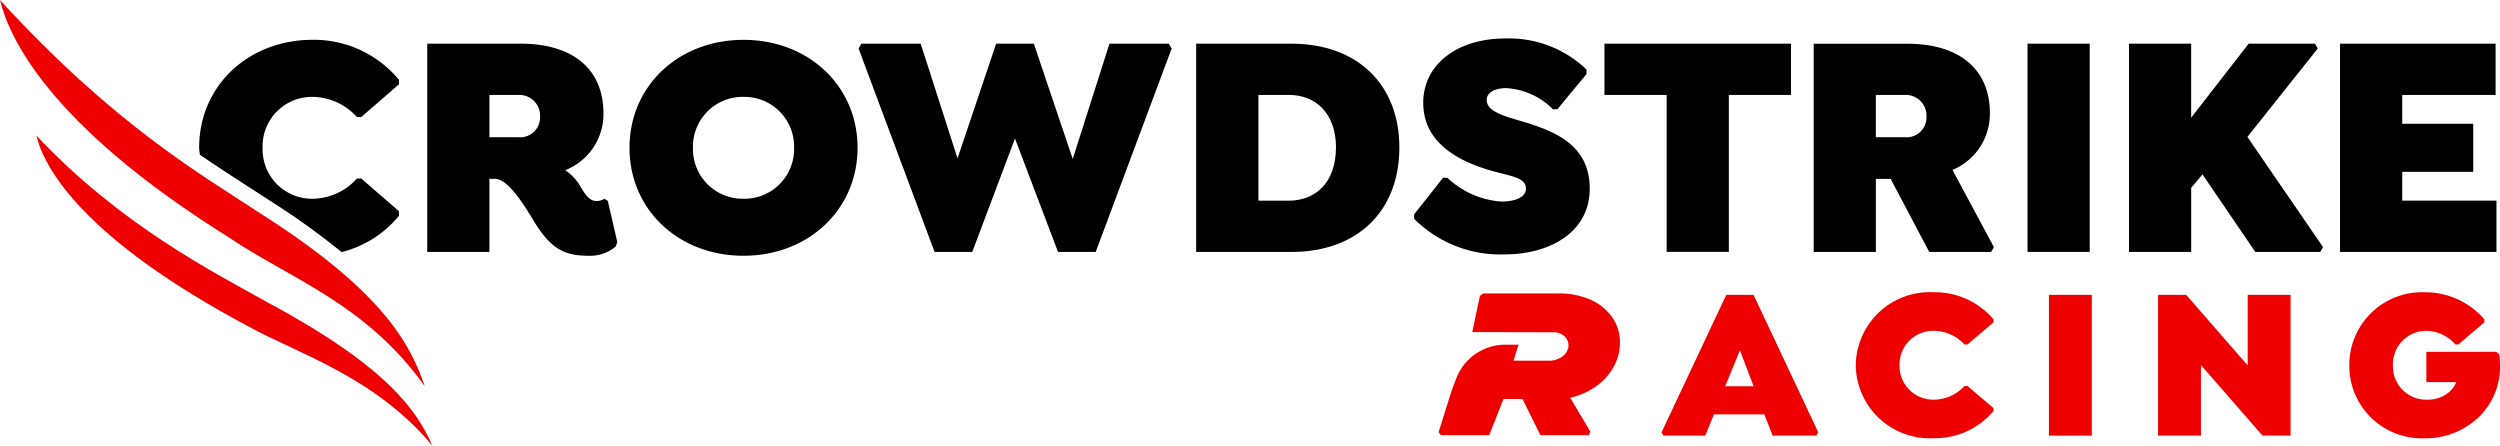 <svg xmlns="http://www.w3.org/2000/svg" xmlns:xlink="http://www.w3.org/1999/xlink" width="180" height="32.098" viewBox="0 0 180 32.098"><defs><style>.a{fill:none;}.b{clip-path:url(#a);}.c{fill:#ef0000;}</style><clipPath id="a"><path class="a" d="M0-13.457H180v-32.1H0Z" transform="translate(0 45.555)"/></clipPath></defs><g transform="translate(0 45.555)"><g class="b" transform="translate(0 -45.555)"><g transform="translate(14.343 2.869)"><path d="M-.713-5.274A7.905,7.905,0,0,0,3.721-2.551C2.5-3.244,1.313-3.924.21-4.677c-.323-.2-.612-.4-.923-.6m12.682.083v-.323L9.256-7.868H8.939A4.349,4.349,0,0,1,5.75-6.414a3.556,3.556,0,0,1-3.6-3.668,3.556,3.556,0,0,1,3.6-3.667A4.356,4.356,0,0,1,8.939-12.3h.317l2.713-2.353v-.323a7.951,7.951,0,0,0-6.2-2.883c-4.658,0-8.186,3.321-8.186,7.773,0,.173.039.331.05.5C-.457-8.275,1.225-7.23,2.675-6.274a53.454,53.454,0,0,1,5.163,3.7,7.788,7.788,0,0,0,4.13-2.613" transform="translate(2.414 17.855)"/></g><g transform="translate(30.762 3.145)"><path d="M-3.4-2.205A1.429,1.429,0,0,1-4.964-.73h-2.08V-3.774h2.08A1.491,1.491,0,0,1-3.4-2.205M2.16,6.814,1.481,3.861,1.233,3.7a1,1,0,0,1-.588.161c-.521,0-.837-.555-1.108-.991A3.444,3.444,0,0,0-1.594,1.646,4.335,4.335,0,0,0,1.164-2.459c0-3.068-2.08-5.005-5.948-5.005h-6.739V7.529h4.478V2.269h.407c1,0,2.262,2.169,2.85,3.138,1.22,1.961,2.193,2.4,3.935,2.4a2.866,2.866,0,0,0,1.9-.669Z" transform="translate(11.522 7.465)"/></g><g transform="translate(45.325 2.869)"><path d="M-4.968-3.259A3.58,3.58,0,0,1-8.609.409a3.58,3.58,0,0,1-3.642-3.667A3.58,3.58,0,0,1-8.609-6.926,3.58,3.58,0,0,1-4.968-3.259m4.568,0c0-4.452-3.528-7.773-8.209-7.773s-8.21,3.321-8.21,7.773,3.528,7.773,8.21,7.773S-.4,1.17-.4-3.259" transform="translate(16.819 11.032)"/></g></g><g transform="translate(61.812 -42.41)"><path d="M-9.368,0h-4.274l-2.646,8.3-2.8-8.3h-2.713l-2.782,8.258L-27.234,0h-4.274l-.2.346,5.473,14.649h2.713l3.076-8.166,3.1,8.166h2.713L-9.164.346Z" transform="translate(31.712)"/></g><g class="b" transform="translate(0 -45.555)"><g transform="translate(86.123 3.145)"><path d="M-4.219-3.143C-4.219-.7-5.645.662-7.612.662H-9.8V-6.95h2.193c1.967,0,3.393,1.361,3.393,3.807M.348-3.167c0-4.476-2.963-7.474-7.78-7.474h-6.853V4.354h6.853c4.817,0,7.78-3,7.78-7.52" transform="translate(14.284 10.641)"/></g></g><g transform="translate(115.52 -42.41)"><path d="M-3.755-1.547H.722V-5.238H-12.711v3.691h4.478v11.3h4.478Z" transform="translate(12.711 5.238)"/></g><g class="b" transform="translate(0 -45.555)"><g transform="translate(130.582 3.145)"><path d="M-3.4-2.2A1.43,1.43,0,0,1-4.965-.728h-2.08V-3.772h2.08A1.49,1.49,0,0,1-3.4-2.2m4.568-.253c0-3.069-2.08-5.005-5.948-5.005h-6.74V7.53h4.478V2.271h1.063L-3.2,7.53H1.255l.2-.345L-1.527,1.625A4.358,4.358,0,0,0,1.164-2.457" transform="translate(11.523 7.463)"/></g></g><path d="M207.183-26.1h4.478V-41.093h-4.478Z" transform="translate(-61.201 -1.318)"/><g transform="translate(153.286 -42.41)"><path d="M-3.575-2.814,1.491-9.181l-.2-.346H-3.484L-7.623-4.2V-9.527H-12.1V5.467h4.478V.853l.815-.969,3.8,5.583H1.673l.2-.346Z" transform="translate(12.101 9.527)"/></g><g transform="translate(168.483 -42.41)"><path d="M0,0V14.995H11.263V11.3H4.478V9.227H9.59V5.767H4.478V3.691H11.2V0Z"/></g><g class="b" transform="translate(0 -45.555)"><g transform="translate(101.818 2.772)"><path d="M-2.73-6.517C.55-6.517,3.4-8.131,3.4-11.244c0-3.392-2.871-4.269-5.4-5.007C-3-16.551-4.02-16.9-4.02-17.636c0-.53.566-.853,1.426-.853A5.157,5.157,0,0,1,.753-16.966h.316l2.1-2.538v-.323a8.055,8.055,0,0,0-5.856-2.236c-3.484,0-5.9,1.891-5.9,4.634,0,2.954,2.668,4.247,4.927,4.892,1.472.416,2.468.485,2.468,1.292,0,.576-.7.923-1.789.923a6.324,6.324,0,0,1-3.866-1.708h-.316L-9.242-9.4v.322A8.785,8.785,0,0,0-2.73-6.517" transform="translate(9.242 22.062)"/></g><g transform="translate(2.623 9.762)"><path class="c" d="M-11.952-9.364c-1.084-2.5-3.263-5.709-11.8-10.289-3.936-2.2-10.661-5.6-16.71-12.047.55,2.328,3.357,7.443,15.436,13.832,3.345,1.843,9,3.571,13.072,8.5" transform="translate(40.46 31.7)"/></g><g transform="translate(0 0)"><path class="c" d="M-12.823-11.662c-1.029-2.954-2.887-6.738-11.7-12.357-4.292-2.833-10.592-6.389-18.888-15.459.593,2.446,3.214,8.8,16.421,17.056,4.34,2.961,9.939,4.787,14.165,10.761" transform="translate(43.41 39.478)"/></g><g transform="translate(103.581 21.129)"><path class="c" d="M-5.471-1.393A3.122,3.122,0,0,0-6.04-3.024,3.772,3.772,0,0,0-7.533-4.241a5.587,5.587,0,0,0-2.448-.473h-5.327l-.24.173L-16.1-1.934l5.8.016a1.127,1.127,0,0,1,.874.321.889.889,0,0,1,.255.7,1.063,1.063,0,0,1-.409.7,1.663,1.663,0,0,1-1.114.321h-2.434l.364-1.151-.946,0A3.786,3.786,0,0,0-17.25,1.4c-.169.44-.321.849-.414,1.136l-.858,2.735.159.216h3.486l1.024-2.6h1.37l1.292,2.6H-7.71l.119-.245-1.457-2.45A5.1,5.1,0,0,0-7,1.835,4.114,4.114,0,0,0-5.8.334a3.63,3.63,0,0,0,.328-1.727" transform="translate(18.521 4.714)"/></g></g><g transform="translate(119.63 -24.325)"><path class="c" d="M-4.733-4.151l-.14.234h-3.15l-.593-1.528h-3.633l-.624,1.528h-3.009l-.14-.234,4.662-9.9h1.965ZM-9.394-7.472l-.982-2.589-1.06,2.589Z" transform="translate(16.021 14.052)"/></g><g class="b" transform="translate(0 -45.555)"><g transform="translate(133.615 21.042)"><path class="c" d="M0-2.2A5.335,5.335,0,0,1,5.644-7.458a5.525,5.525,0,0,1,4.273,1.95v.218L8.045-3.7H7.827a3.03,3.03,0,0,0-2.2-.982A2.428,2.428,0,0,0,3.15-2.2,2.428,2.428,0,0,0,5.628.276a3.028,3.028,0,0,0,2.2-.983h.218L9.917.884V1.1A5.51,5.51,0,0,1,5.6,3.052,5.331,5.331,0,0,1,0-2.2" transform="translate(0 7.458)"/></g></g><path class="c" d="M212.457-5.29H209.37V-15.425h3.087Z" transform="translate(-61.847 -8.9)"/><g transform="translate(155.381 -24.325)"><path class="c" d="M-4,0V10.135H-6.028l-4.428-5.084v5.084h-3.088V0h2.027l4.428,5.083V0Z" transform="translate(13.543)"/></g><g class="b" transform="translate(0 -45.555)"><g transform="translate(169.148 21.043)"><path class="c" d="M-4.549-2.249A4.975,4.975,0,0,1-6.124,1.415,5.49,5.49,0,0,1-9.976,2.9,5.22,5.22,0,0,1-15.4-2.358,5.238,5.238,0,0,1-9.976-7.612a5.625,5.625,0,0,1,4.3,1.949v.218l-1.871,1.59h-.218a2.821,2.821,0,0,0-2.105-.982,2.4,2.4,0,0,0-2.386,2.494A2.393,2.393,0,0,0-9.788.122a2.359,2.359,0,0,0,1.45-.452A1.841,1.841,0,0,0-7.7-1.142H-9.851V-3.324h5.037l.218.187a8.528,8.528,0,0,1,.047.889" transform="translate(15.401 7.612)"/></g></g></g></svg>